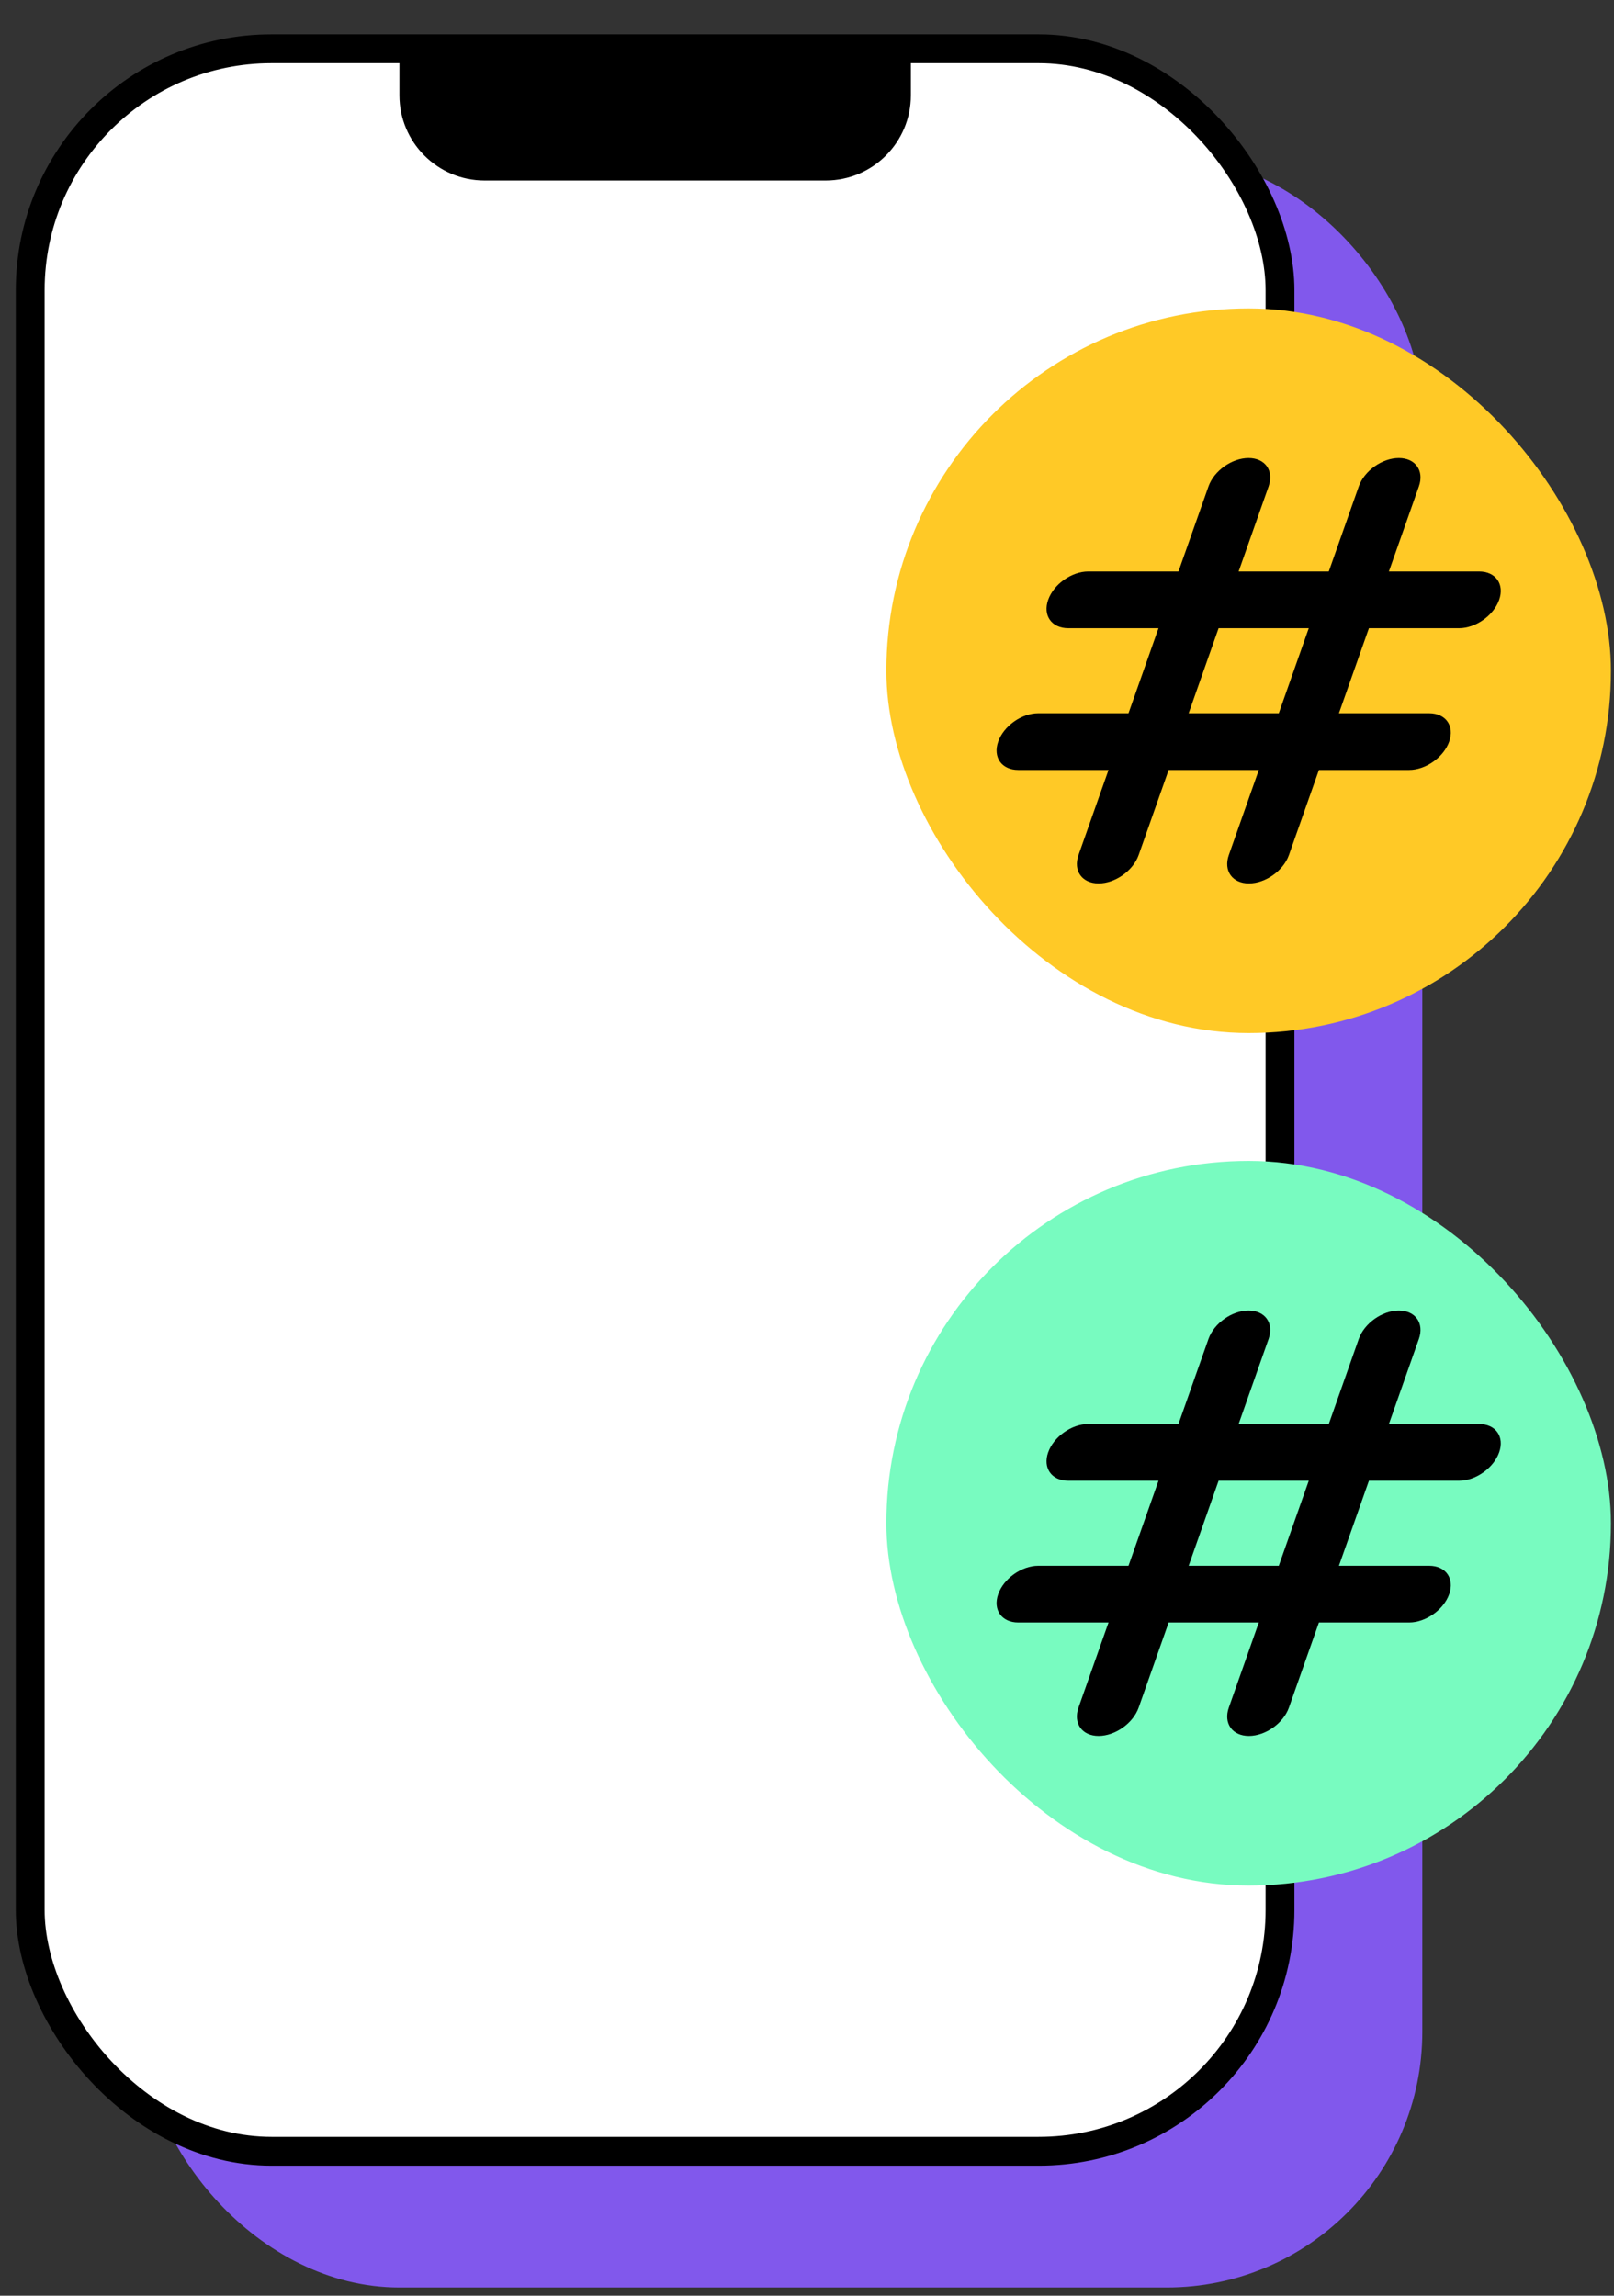 <svg width="45" height="64" viewBox="0 0 45 64" fill="none" xmlns="http://www.w3.org/2000/svg">
<rect x="0" y="0" width="45" height="64" fill="#333333" stroke="none"/>
<rect x="4.006" y="4.354" width="35.65" height="59.417" rx="7.13" fill="#8158EC"/>
<rect x="0.842" y="1.36" width="34.846" height="58.613" rx="6.728" fill="white" stroke="black" stroke-width="0.804"/>
<path d="M11.136 1.468H25.396V2.656C25.396 3.968 24.332 5.033 23.019 5.033H13.512C12.2 5.033 11.136 3.968 11.136 2.656V1.468Z" fill="black"/>
<rect x="24.713" y="8.598" width="20.202" height="20.202" rx="10.101" fill="#FFC926"/>
<path fill-rule="evenodd" clip-rule="evenodd" d="M34.811 12.769C34.348 12.769 33.848 13.123 33.694 13.56L32.857 15.932H30.341C29.878 15.932 29.378 16.286 29.224 16.723C29.07 17.159 29.321 17.513 29.784 17.513H32.3L31.464 19.884H28.948C28.485 19.884 27.985 20.238 27.831 20.675C27.677 21.111 27.928 21.465 28.391 21.465H30.907L30.07 23.837C29.916 24.274 30.167 24.628 30.63 24.628C31.093 24.628 31.593 24.274 31.747 23.837L32.583 21.465H35.097L34.261 23.837C34.107 24.274 34.357 24.628 34.82 24.628C35.283 24.628 35.783 24.274 35.937 23.837L36.773 21.465H39.288C39.751 21.465 40.251 21.111 40.405 20.675C40.559 20.238 40.309 19.884 39.846 19.884H37.331L38.167 17.513H40.681C41.144 17.513 41.644 17.159 41.798 16.723C41.952 16.286 41.702 15.932 41.239 15.932H38.724L39.56 13.56C39.714 13.123 39.464 12.769 39.001 12.769C38.538 12.769 38.038 13.123 37.884 13.56L37.048 15.932H34.534L35.37 13.56C35.524 13.123 35.274 12.769 34.811 12.769ZM36.49 17.513H33.976L33.141 19.884H35.654L36.49 17.513Z" fill="black"/>
<rect x="24.713" y="32.364" width="20.202" height="20.202" rx="10.101" fill="#78FBC0"/>
<path fill-rule="evenodd" clip-rule="evenodd" d="M34.811 36.536C34.348 36.536 33.848 36.89 33.694 37.327L32.857 39.699H30.341C29.878 39.699 29.378 40.053 29.224 40.489C29.07 40.926 29.321 41.28 29.784 41.28H32.3L31.464 43.651H28.948C28.485 43.651 27.985 44.005 27.831 44.442C27.677 44.878 27.928 45.232 28.391 45.232H30.907L30.07 47.604C29.916 48.041 30.167 48.395 30.63 48.395C31.093 48.395 31.593 48.041 31.747 47.604L32.583 45.232H35.097L34.261 47.604C34.107 48.041 34.357 48.395 34.82 48.395C35.283 48.395 35.783 48.041 35.937 47.604L36.773 45.232H39.288C39.751 45.232 40.251 44.878 40.405 44.442C40.559 44.005 40.309 43.651 39.846 43.651H37.331L38.167 41.28H40.681C41.144 41.28 41.644 40.926 41.798 40.489C41.952 40.053 41.702 39.699 41.239 39.699H38.724L39.56 37.327C39.714 36.89 39.464 36.536 39.001 36.536C38.538 36.536 38.038 36.89 37.884 37.327L37.048 39.699H34.534L35.37 37.327C35.524 36.89 35.274 36.536 34.811 36.536ZM36.49 41.28H33.976L33.141 43.651H35.654L36.49 41.28Z" fill="black"/>
</svg>
